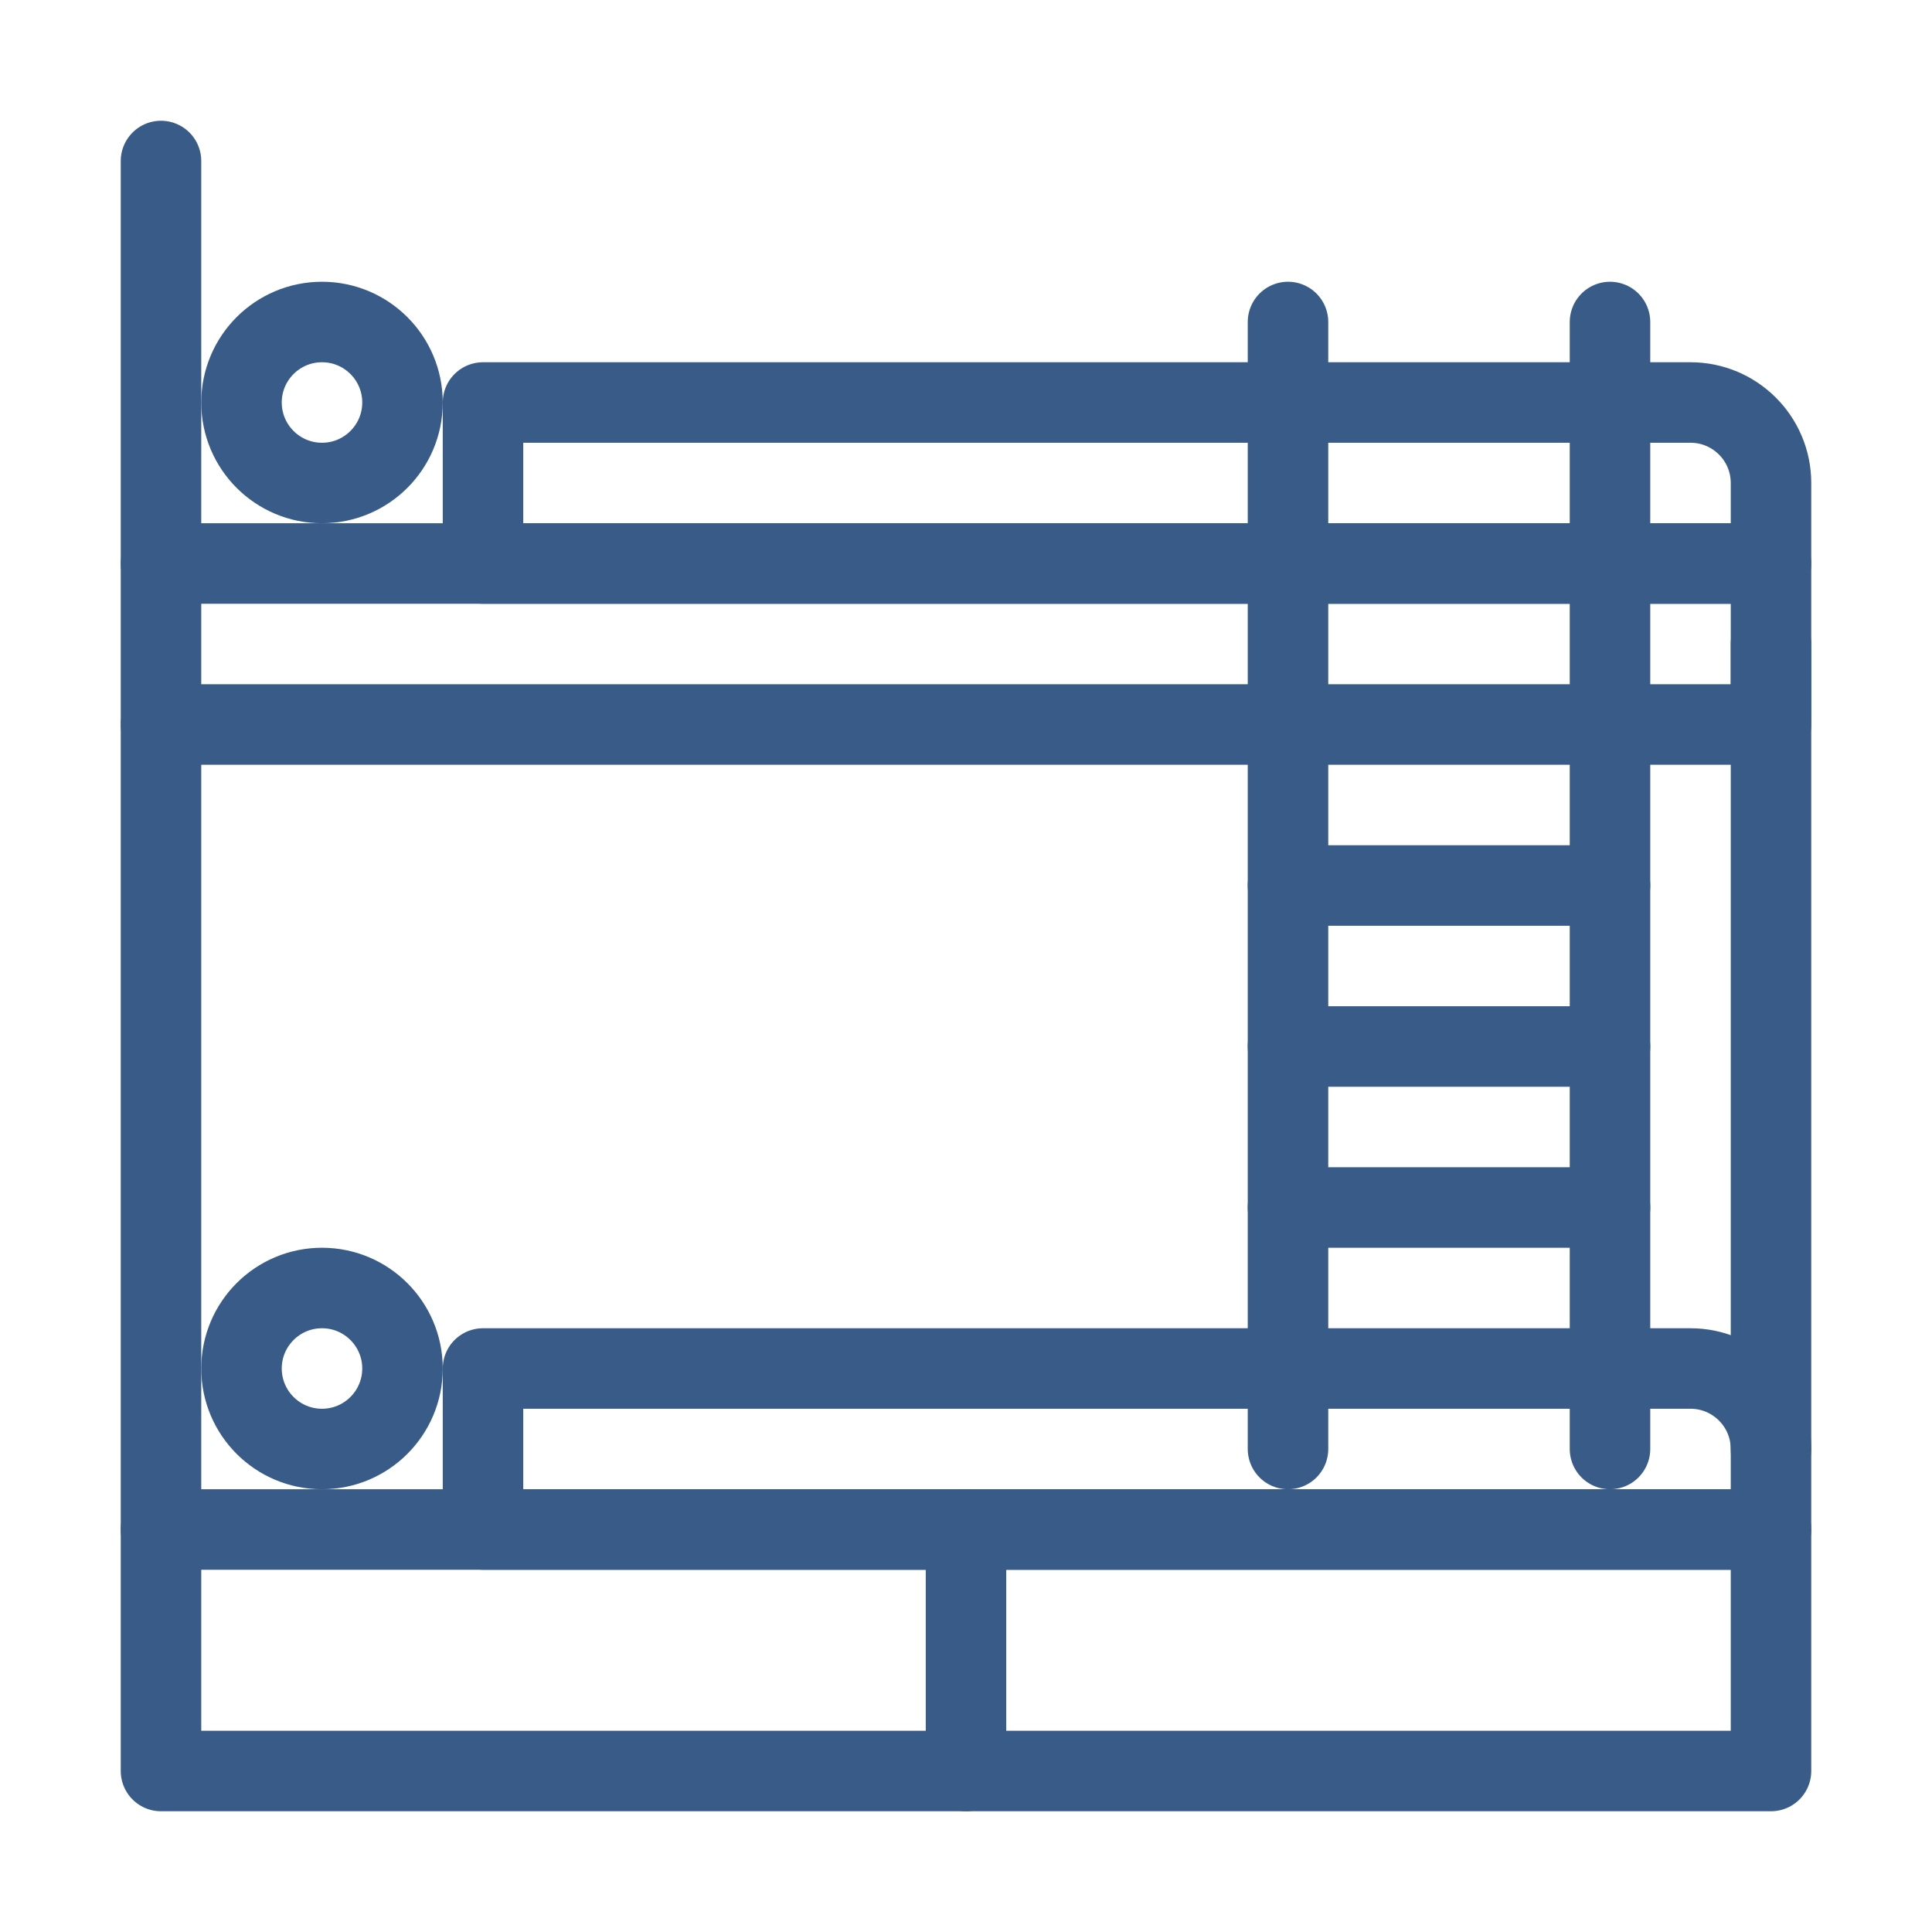 <?xml version="1.0" encoding="UTF-8"?> <svg xmlns="http://www.w3.org/2000/svg" width="24" height="24" viewBox="0 0 24 24" fill="none"><path d="M2 19H22V22H2V19Z" stroke="#385B88" stroke-linejoin="round"></path><path d="M2 7H22V9H2V7Z" stroke="#385B88" stroke-linejoin="round"></path><path d="M3 5C3 4.448 3.448 4 4 4V4C4.552 4 5 4.448 5 5V5C5 5.552 4.552 6 4 6V6C3.448 6 3 5.552 3 5V5Z" stroke="#385B88" stroke-linejoin="round"></path><path d="M3 17C3 16.448 3.448 16 4 16V16C4.552 16 5 16.448 5 17V17C5 17.552 4.552 18 4 18V18C3.448 18 3 17.552 3 17V17Z" stroke="#385B88" stroke-linejoin="round"></path><path d="M6 5H21C21.552 5 22 5.448 22 6V7H6V5Z" stroke="#385B88" stroke-linejoin="round"></path><path d="M6 17H21C21.552 17 22 17.448 22 18V19H6V17Z" stroke="#385B88" stroke-linejoin="round"></path><path d="M2 2V7" stroke="#385B88" stroke-linecap="round" stroke-linejoin="round"></path><path d="M2 9V19" stroke="#385B88" stroke-linecap="round" stroke-linejoin="round"></path><path d="M22 8V18" stroke="#385B88" stroke-linecap="round" stroke-linejoin="round"></path><path d="M20 15H16" stroke="#385B88" stroke-linecap="round" stroke-linejoin="round"></path><path d="M20 13H16" stroke="#385B88" stroke-linecap="round" stroke-linejoin="round"></path><path d="M20 11H16" stroke="#385B88" stroke-linecap="round" stroke-linejoin="round"></path><path d="M12 22V19" stroke="#385B88" stroke-linecap="round" stroke-linejoin="round"></path><path d="M20 4V18" stroke="#385B88" stroke-linecap="round" stroke-linejoin="round"></path><path d="M16 4V18" stroke="#385B88" stroke-linecap="round" stroke-linejoin="round"></path></svg> 
